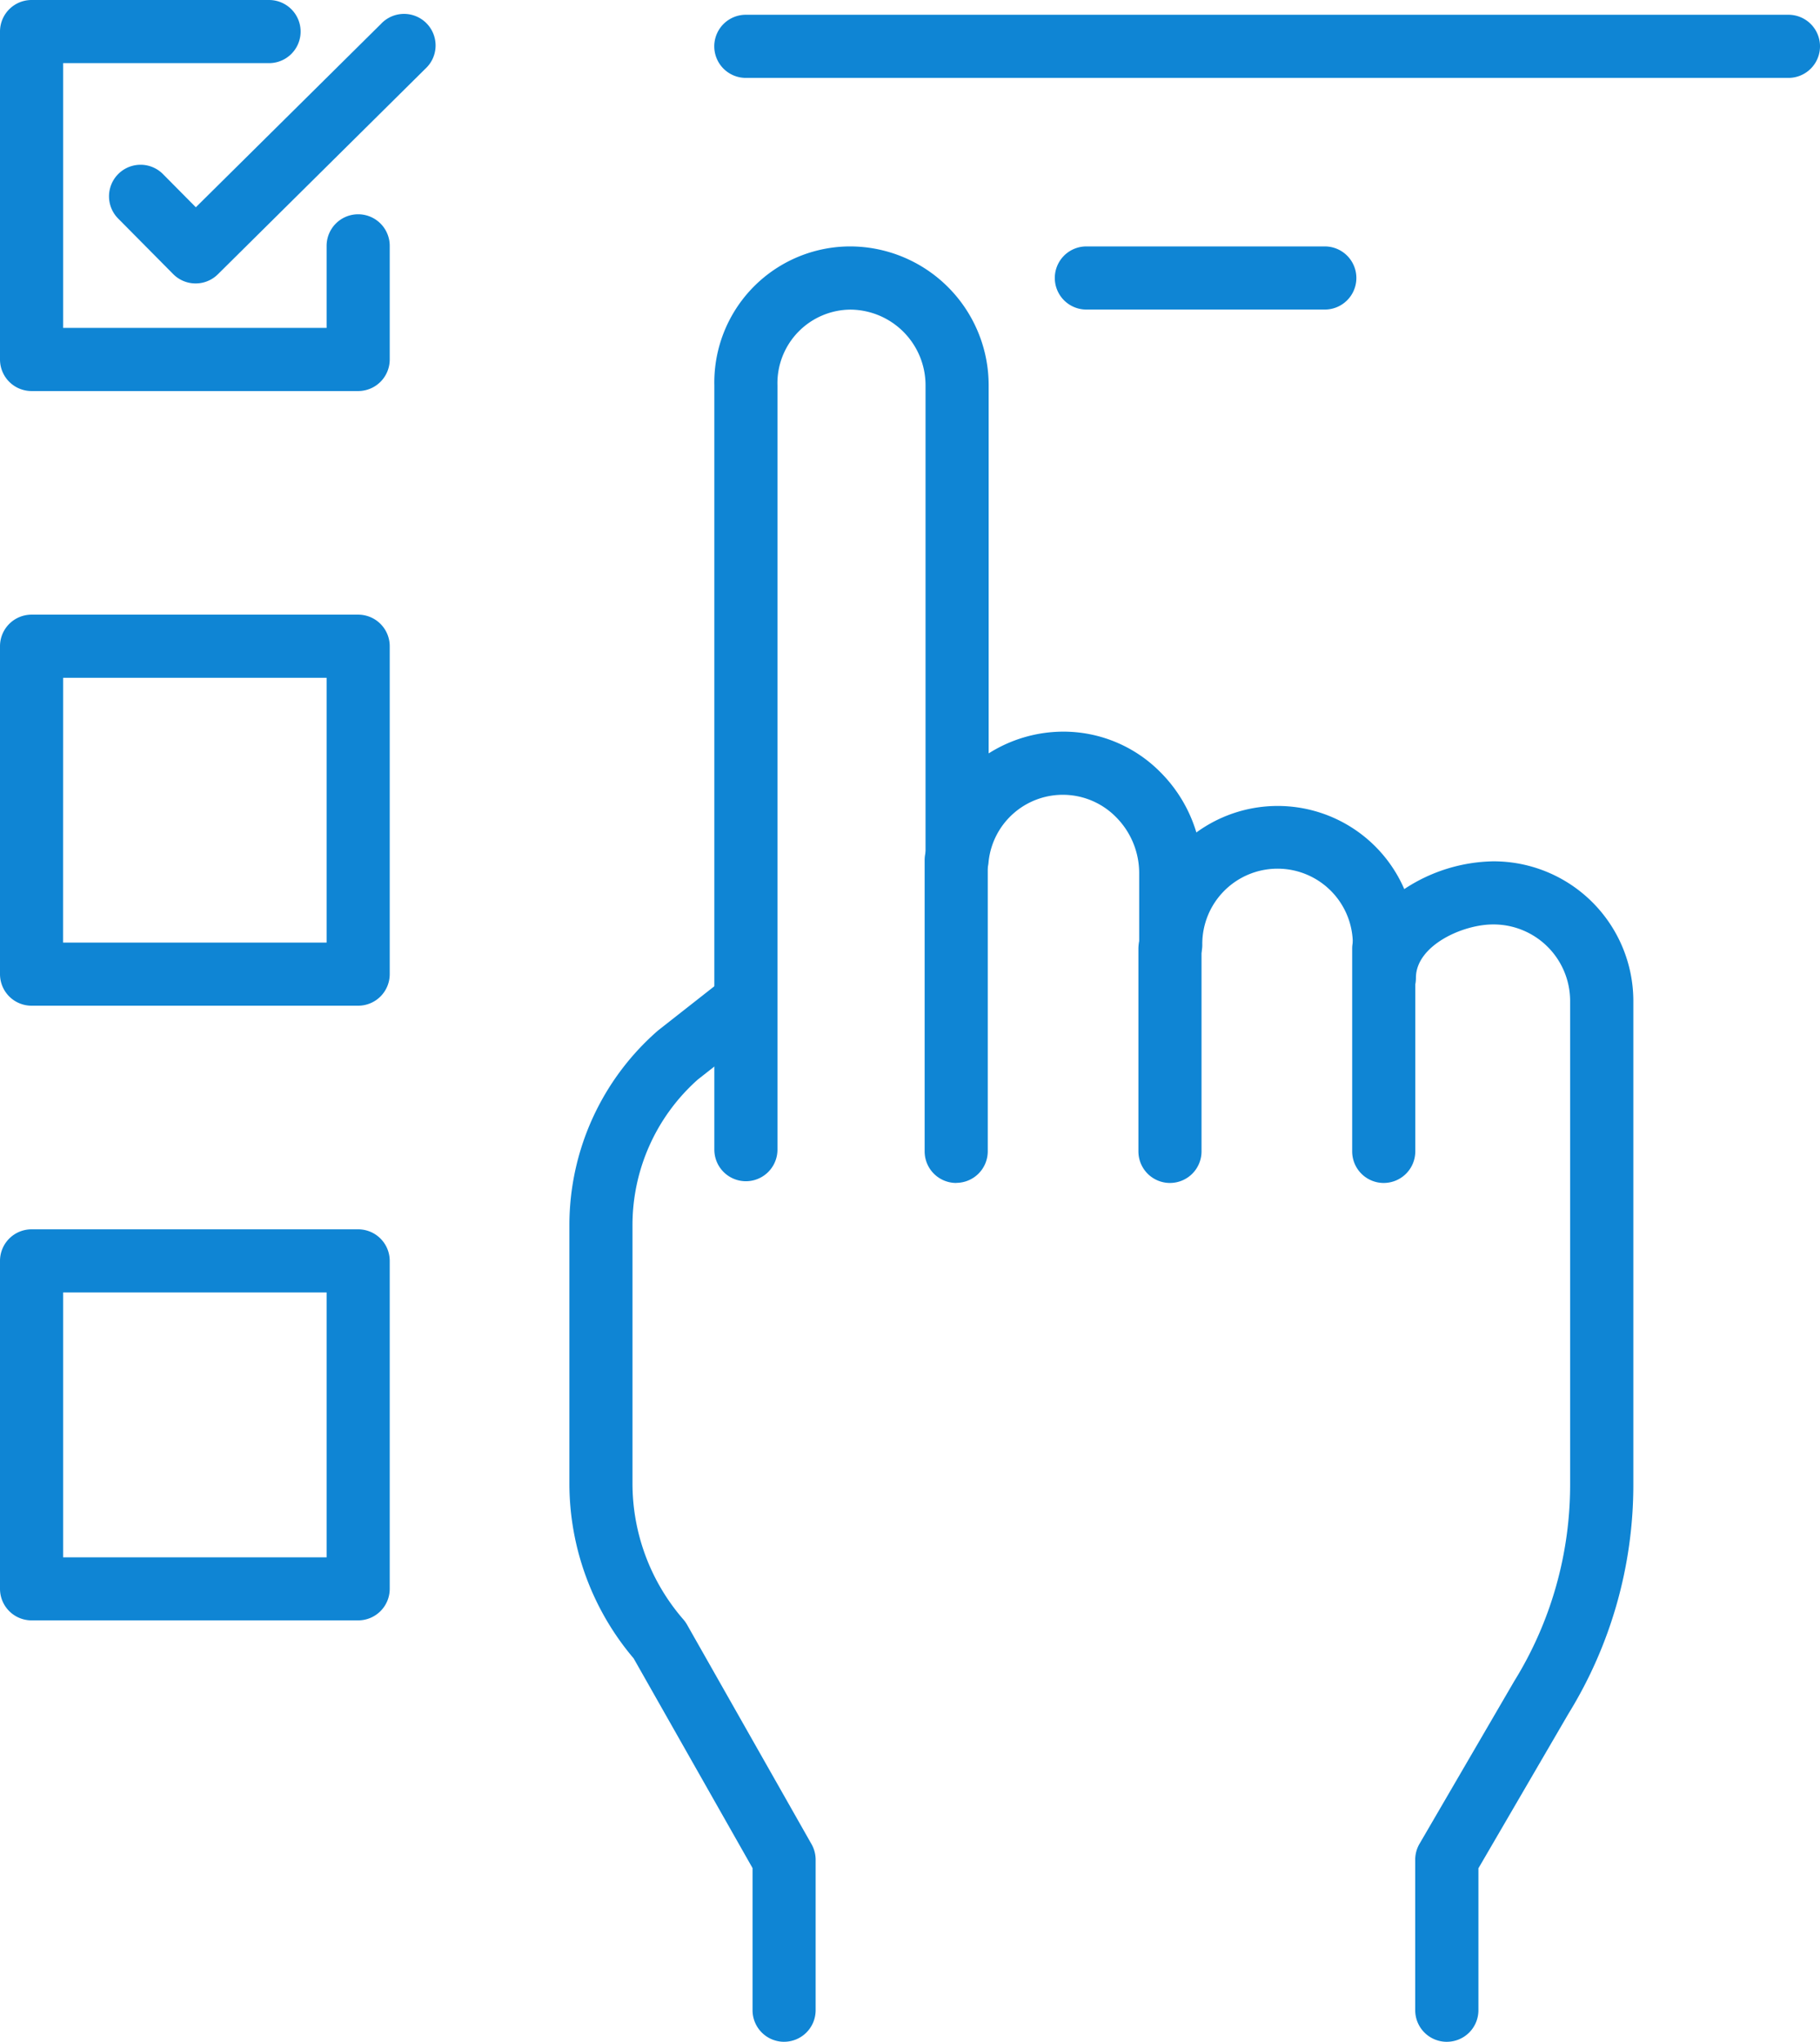 <svg id="icon_Intuitive" xmlns="http://www.w3.org/2000/svg" xmlns:xlink="http://www.w3.org/1999/xlink" width="136.913" height="153.546" viewBox="0 0 136.913 153.546">
  <defs>
    <clipPath id="clip-path">
      <rect id="長方形_295" data-name="長方形 295" width="136.913" height="153.546" fill="none"/>
    </clipPath>
  </defs>
  <g id="グループ_62" data-name="グループ 62" clip-path="url(#clip-path)">
    <path id="パス_133" data-name="パス 133" d="M224.842,193.554a2.374,2.374,0,0,1-2.374-2.374V179.865a2.374,2.374,0,0,1,.323-1.2l7.111-12.206c.01-.018.021-.035.032-.053a28.041,28.041,0,0,0,4.188-14.749v-36.43a5.761,5.761,0,0,0-5.8-5.7c-2.31,0-5.8,1.6-5.8,4.013a2.374,2.374,0,1,1-4.748,0V111.07a5.662,5.662,0,1,0-11.323,0,2.374,2.374,0,0,1-4.748,0v-5.437a5.972,5.972,0,0,0-1.772-4.209,5.614,5.614,0,0,0-9.557,3.391,2.374,2.374,0,0,1-4.743-.164V68.991a5.69,5.69,0,0,0-5.661-5.7,5.535,5.535,0,0,0-5.478,5.7v57.472a2.374,2.374,0,1,1-4.748,0V68.991a10.232,10.232,0,0,1,10.226-10.453,10.443,10.443,0,0,1,10.41,10.453V96.664a10.518,10.518,0,0,1,5.537-1.636,10.251,10.251,0,0,1,7.355,3.022,10.789,10.789,0,0,1,2.733,4.56,10.38,10.38,0,0,1,15.64,4.258l.055-.037a12.5,12.5,0,0,1,6.626-2.051,10.514,10.514,0,0,1,10.551,10.453v36.43a32.788,32.788,0,0,1-4.881,17.218l-6.773,11.625v10.673a2.374,2.374,0,0,1-2.374,2.374" transform="translate(-116.006 -40.007)" fill="#0f85d4"/>
    <path id="パス_134" data-name="パス 134" d="M151.464,312.133a2.374,2.374,0,0,1-2.374-2.374V299.071L140.145,283.3a20.339,20.339,0,0,1-4.833-13.162V250.714a19.4,19.4,0,0,1,6.572-14.549c.034-.03.068-.058.1-.086l4.495-3.53a2.374,2.374,0,1,1,2.933,3.734l-4.44,3.487a14.648,14.648,0,0,0-4.914,10.943v19.428a15.592,15.592,0,0,0,3.827,10.232,2.388,2.388,0,0,1,.274.386l9.368,16.513a2.372,2.372,0,0,1,.309,1.172v11.314a2.374,2.374,0,0,1-2.374,2.374" transform="translate(-92.478 -158.587)" fill="#0f85d4"/>
    <path id="パス_135" data-name="パス 135" d="M222.1,223.481a2.374,2.374,0,0,1-2.374-2.374V199.2a2.374,2.374,0,1,1,4.748,0v21.9a2.374,2.374,0,0,1-2.374,2.374" transform="translate(-150.168 -134.521)" fill="#0f85d4"/>
    <path id="パス_136" data-name="パス 136" d="M272.9,237.848a2.374,2.374,0,0,1-2.374-2.374V220.224a2.374,2.374,0,1,1,4.748,0v15.249a2.374,2.374,0,0,1-2.374,2.374" transform="translate(-184.887 -148.887)" fill="#0f85d4"/>
    <path id="パス_137" data-name="パス 137" d="M323.7,237.848a2.374,2.374,0,0,1-2.374-2.374V220.224a2.374,2.374,0,1,1,4.748,0v15.249a2.374,2.374,0,0,1-2.374,2.374" transform="translate(-219.606 -148.887)" fill="#0f85d4"/>
    <path id="パス_138" data-name="パス 138" d="M26.944,29.408H2.374A2.374,2.374,0,0,1,0,27.034V2.374A2.374,2.374,0,0,1,2.374,0H20.24a2.374,2.374,0,1,1,0,4.748H4.748V24.66H24.57V18.488a2.374,2.374,0,1,1,4.748,0v8.546a2.374,2.374,0,0,1-2.374,2.374" fill="#0f85d4"/>
    <path id="パス_139" data-name="パス 139" d="M32.422,23.713a2.368,2.368,0,0,1-1.686-.7l-4.142-4.179a2.374,2.374,0,1,1,3.372-3.343l2.472,2.494L46.361,4.2A2.374,2.374,0,1,1,49.7,7.57L34.093,23.026a2.367,2.367,0,0,1-1.67.687" transform="translate(-17.705 -2.398)" fill="#0f85d4"/>
    <path id="パス_140" data-name="パス 140" d="M26.944,175.425H2.374A2.374,2.374,0,0,1,0,173.051v-24.66a2.374,2.374,0,0,1,2.374-2.374h24.57a2.374,2.374,0,0,1,2.374,2.374v24.66a2.374,2.374,0,0,1-2.374,2.374m-22.2-4.748H24.57V150.765H4.748Z" transform="translate(0 -99.794)" fill="#0f85d4"/>
    <path id="パス_141" data-name="パス 141" d="M26.944,321.443H2.374A2.374,2.374,0,0,1,0,319.069v-24.66a2.374,2.374,0,0,1,2.374-2.374h24.57a2.374,2.374,0,0,1,2.374,2.374v24.66a2.374,2.374,0,0,1-2.374,2.374M4.748,316.7H24.57V296.783H4.748Z" transform="translate(0 -199.588)" fill="#0f85d4"/>
    <path id="パス_142" data-name="パス 142" d="M250.544,8.256H172.111a2.374,2.374,0,1,1,0-4.748h78.433a2.374,2.374,0,1,1,0,4.748" transform="translate(-116.005 -2.398)" fill="#0f85d4"/>
    <path id="パス_143" data-name="パス 143" d="M270.973,63.286H253.036a2.374,2.374,0,0,1,0-4.748h17.937a2.374,2.374,0,1,1,0,4.748" transform="translate(-171.312 -40.007)" fill="#0f85d4"/>
  </g>
</svg>
